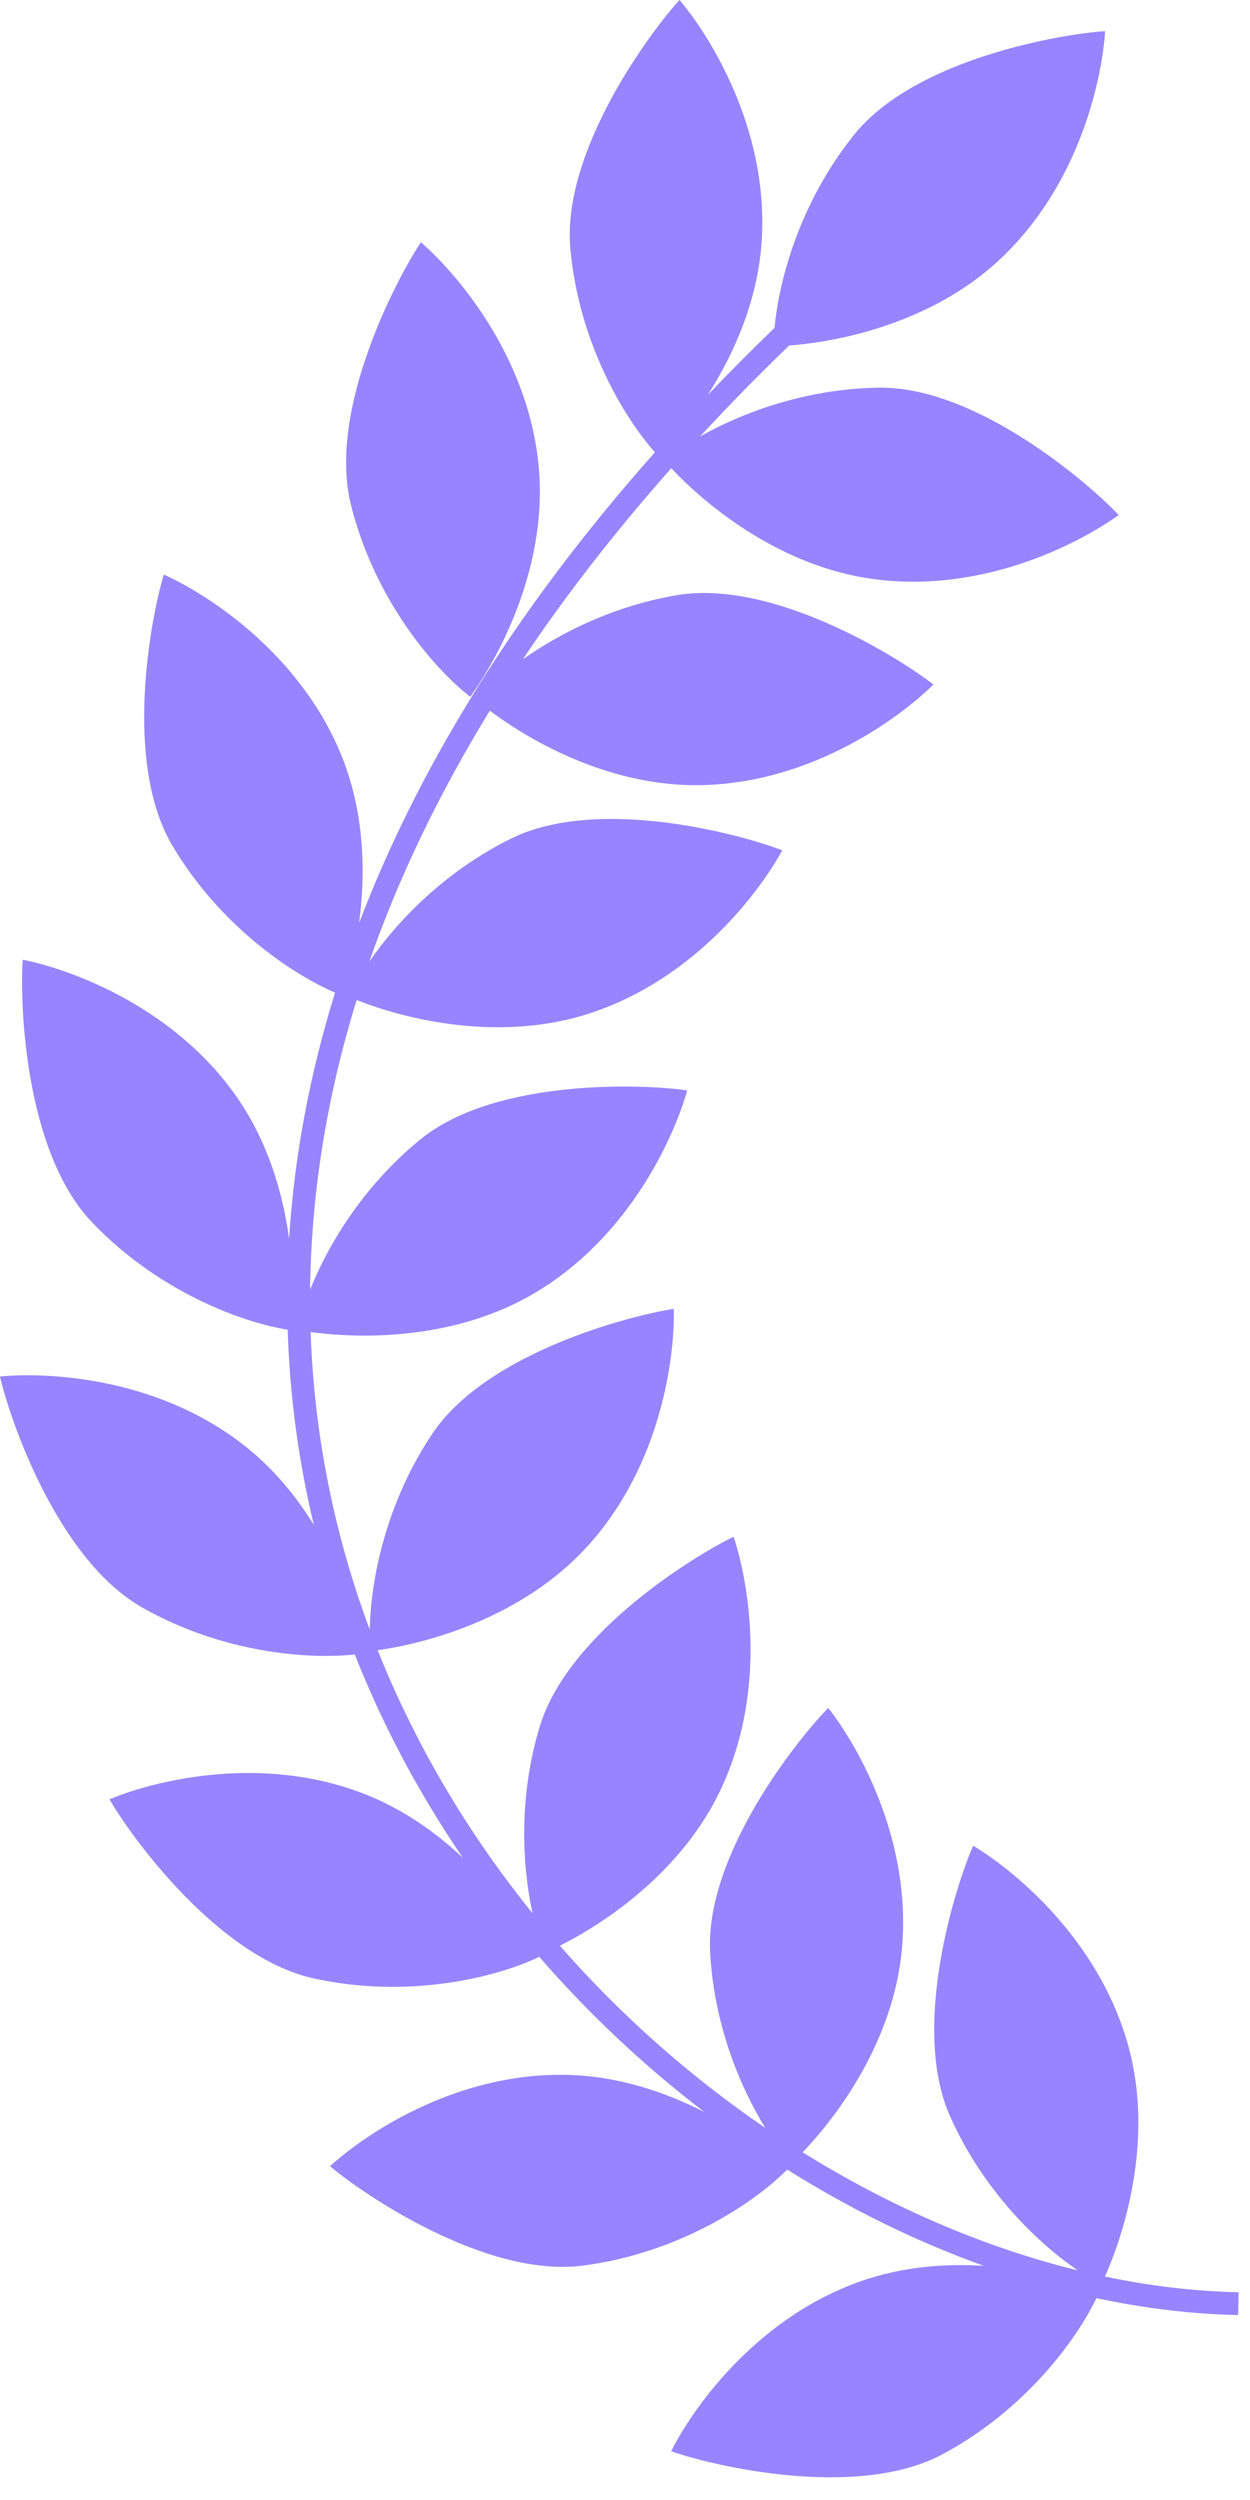 <svg width="29" height="58" viewBox="0 0 29 58" fill="none" xmlns="http://www.w3.org/2000/svg">
<path d="M17.672 5.586C17.841 2.92 16.387 0.728 15.765 0C15.116 0.704 13.025 3.493 13.232 5.771C13.43 7.95 14.476 9.687 15.194 10.493C11.903 14.201 9.681 17.871 8.331 21.414C8.485 20.267 8.459 18.864 7.931 17.55C6.934 15.072 4.676 13.719 3.801 13.33C3.519 14.245 2.835 17.662 4.004 19.628C5.108 21.485 6.772 22.598 7.773 23.029C7.167 24.982 6.823 26.89 6.707 28.74C6.564 27.679 6.216 26.489 5.497 25.456C3.971 23.263 1.468 22.449 0.528 22.265C0.457 23.219 0.556 26.703 2.135 28.358C3.677 29.974 5.623 30.682 6.674 30.849C6.722 32.411 6.932 33.923 7.281 35.377C6.873 34.715 6.348 34.073 5.682 33.547C3.585 31.891 0.953 31.839 -2.57988e-05 31.935C0.21 32.869 1.316 36.174 3.308 37.3C5.168 38.351 7.141 38.5 8.232 38.385C8.272 38.488 8.313 38.59 8.355 38.692C8.998 40.257 9.803 41.732 10.737 43.1C10.108 42.507 9.341 41.964 8.446 41.616C5.953 40.649 3.422 41.372 2.54 41.744C3.015 42.575 5.045 45.409 7.281 45.9C9.516 46.391 11.57 45.855 12.507 45.4C12.504 45.395 12.501 45.39 12.498 45.384C13.666 46.733 14.962 47.945 16.341 48.999C15.436 48.535 14.343 48.166 13.17 48.137C10.497 48.071 8.36 49.607 7.657 50.256C8.385 50.876 11.257 52.856 13.526 52.562C15.785 52.269 17.529 51.08 18.263 50.334C19.734 51.258 21.27 52.01 22.825 52.567C21.919 52.51 20.925 52.588 19.965 52.926C17.444 53.816 15.996 56.012 15.57 56.869C16.472 57.189 19.861 58.017 21.877 56.934C23.781 55.91 24.965 54.297 25.438 53.317C26.544 53.554 27.646 53.687 28.726 53.71L28.737 53.18C27.718 53.159 26.679 53.035 25.634 52.816C26.151 51.661 26.742 49.545 26.185 47.494C25.485 44.916 23.4 43.309 22.577 42.821C22.19 43.696 21.111 47.011 22.042 49.099C22.809 50.822 24.066 52.03 25.001 52.672C22.84 52.141 20.669 51.208 18.622 49.933C19.51 49.006 20.716 47.3 20.919 45.276C21.184 42.617 19.81 40.374 19.215 39.625C18.541 40.305 16.351 43.017 16.475 45.301C16.567 46.978 17.167 48.413 17.753 49.366C16.031 48.19 14.414 46.769 12.989 45.141C14.138 44.564 15.836 43.371 16.707 41.547C17.858 39.136 17.326 36.56 17.02 35.654C16.155 36.065 13.175 37.876 12.518 40.067C12.025 41.707 12.116 43.289 12.354 44.386C10.932 42.626 9.731 40.647 8.846 38.491C8.818 38.422 8.79 38.354 8.762 38.284C10.011 38.112 12.145 37.486 13.599 35.907C15.409 33.941 15.657 31.322 15.632 30.366C14.685 30.506 11.303 31.361 10.03 33.262C8.937 34.895 8.599 36.68 8.578 37.808C7.778 35.661 7.29 33.346 7.207 30.903C8.474 31.079 10.604 31.06 12.387 30.009C14.69 28.652 15.689 26.219 15.943 25.297C14.996 25.155 11.511 24.994 9.741 26.443C8.422 27.524 7.613 28.878 7.195 29.919C7.219 27.764 7.558 25.516 8.275 23.201C9.45 23.668 11.596 24.171 13.627 23.527C16.176 22.719 17.694 20.57 18.148 19.728C17.256 19.378 13.896 18.442 11.846 19.46C10.305 20.226 9.208 21.379 8.57 22.305C9.234 20.403 10.155 18.46 11.364 16.488C12.393 17.261 14.212 18.246 16.23 18.216C18.903 18.177 20.977 16.557 21.655 15.881C20.902 15.289 17.955 13.425 15.698 13.809C14.234 14.058 13.004 14.679 12.13 15.296C13.111 13.83 14.255 12.351 15.574 10.863C16.443 11.791 18.147 13.141 20.235 13.431C22.883 13.799 25.18 12.513 25.953 11.948C25.299 11.249 22.67 8.958 20.381 8.994C18.686 9.021 17.216 9.574 16.241 10.127C16.89 9.424 17.579 8.721 18.308 8.016C19.588 7.918 21.634 7.45 23.14 6.071C25.111 4.266 25.582 1.678 25.638 0.723C24.682 0.781 21.24 1.346 19.81 3.132C18.556 4.698 18.073 6.489 17.969 7.607C17.431 8.126 16.914 8.645 16.419 9.164C17.032 8.205 17.585 6.96 17.672 5.586Z" fill="#9984FF"/>
<path d="M9.765 5.621C10.491 6.246 12.262 8.191 12.501 10.852C12.702 13.089 11.627 15.175 10.909 16.166C10.085 15.53 8.693 13.929 8.141 11.71C7.59 9.491 9.231 6.415 9.765 5.621Z" fill="#9984FF"/>
</svg>
